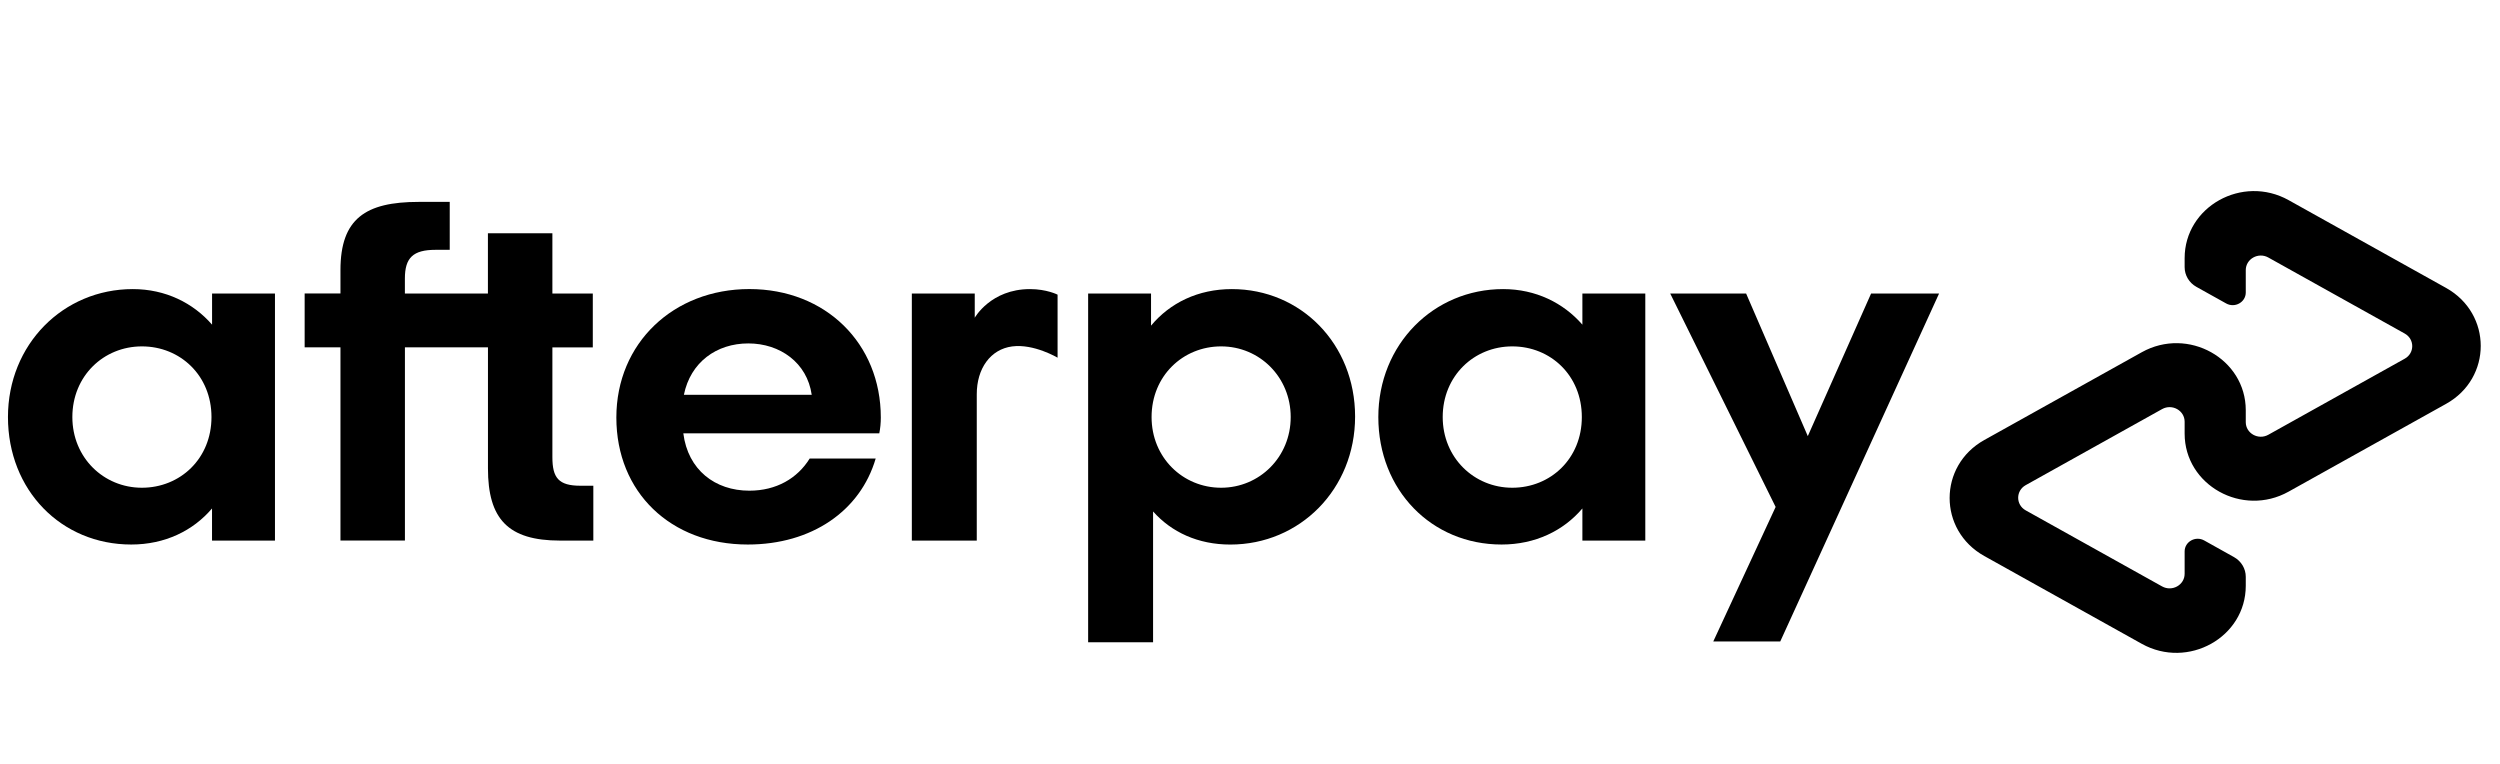 <svg width="157" height="48" viewBox="0 0 157 48" fill="none" xmlns="http://www.w3.org/2000/svg">
<g clip-path="url(#clip0_13114_126)">
<path d="M13.281 26.191C13.281 23.585 11.32 21.753 8.912 21.753C6.504 21.753 4.544 23.616 4.544 26.191C4.544 28.736 6.504 30.63 8.912 30.63C11.323 30.627 13.281 28.798 13.281 26.191ZM13.315 33.949V31.931C12.127 33.329 10.359 34.196 8.241 34.196C3.84 34.196 0.5 30.782 0.5 26.191C0.5 21.629 3.968 18.155 8.339 18.155C10.396 18.155 12.13 19.025 13.318 20.389V18.433H17.268V33.949H13.315Z" fill="black"/>
<path d="M36.456 30.504C35.074 30.504 34.69 30.007 34.69 28.705V21.817H37.228V18.433H34.69V14.649H30.641V18.433H25.427V17.49C25.427 16.186 25.941 15.689 27.355 15.689H28.243V12.679H26.295C22.955 12.679 21.381 13.734 21.381 16.96V18.431H19.132V21.814H21.381V33.946H25.429V21.814H30.644V29.418C30.644 32.583 31.896 33.949 35.172 33.949H37.261V30.504H36.456Z" fill="black"/>
<path d="M50.976 24.794C50.688 22.777 48.984 21.567 46.994 21.567C45.001 21.567 43.363 22.746 42.948 24.794H50.976ZM42.913 27.215C43.203 29.51 44.906 30.815 47.058 30.815C48.76 30.815 50.078 30.038 50.848 28.797H54.993C54.029 32.086 50.976 34.196 46.962 34.196C42.111 34.196 38.707 30.907 38.707 26.222C38.707 21.537 42.306 18.153 47.06 18.153C51.847 18.153 55.315 21.567 55.315 26.222C55.315 26.564 55.283 26.904 55.219 27.215H42.913Z" fill="black"/>
<path d="M81.056 26.191C81.056 23.677 79.096 21.753 76.688 21.753C74.28 21.753 72.319 23.616 72.319 26.191C72.319 28.736 74.28 30.63 76.688 30.63C79.096 30.627 81.056 28.705 81.056 26.191ZM68.335 18.433H72.285V20.451C73.473 19.023 75.239 18.155 77.359 18.155C81.696 18.155 85.1 21.601 85.1 26.16C85.1 30.722 81.632 34.198 77.263 34.198C75.239 34.198 73.569 33.421 72.413 32.119V40.333H68.335V18.433Z" fill="black"/>
<path d="M99.339 26.191C99.339 23.585 97.381 21.753 94.971 21.753C92.563 21.753 90.602 23.616 90.602 26.191C90.602 28.736 92.563 30.63 94.971 30.63C97.381 30.627 99.339 28.798 99.339 26.191ZM99.374 33.949V31.931C98.186 33.329 96.417 34.196 94.299 34.196C89.899 34.196 86.559 30.782 86.559 26.191C86.559 21.629 90.027 18.155 94.395 18.155C96.451 18.155 98.186 19.025 99.374 20.389V18.433H103.325V33.949H99.374Z" fill="black"/>
<path d="M61.214 19.954C61.214 19.954 62.22 18.155 64.682 18.155C65.734 18.155 66.416 18.505 66.416 18.505V22.463C66.416 22.463 64.93 21.577 63.565 21.755C62.2 21.933 61.337 23.145 61.341 24.765V33.951H57.263V18.436H61.214V19.954Z" fill="black"/>
<path d="M121.774 18.433L111.8 40.283H107.594L111.51 31.837L104.889 18.433H109.656L113.53 27.389L117.505 18.433H121.774Z" fill="black"/>
<path d="M153.614 18.082L143.726 12.569C140.823 10.951 137.195 12.973 137.195 16.212V16.777C137.195 17.288 137.477 17.761 137.935 18.015L139.802 19.056C140.35 19.363 141.034 18.98 141.034 18.369V16.963C141.034 16.259 141.822 15.82 142.451 16.172L151.016 20.947C151.646 21.299 151.646 22.178 151.016 22.527L142.451 27.303C141.822 27.655 141.034 27.215 141.034 26.512V25.763C141.034 22.525 137.406 20.501 134.502 22.121L124.614 27.633C121.711 29.251 121.711 33.3 124.614 34.918L134.502 40.431C137.404 42.048 141.034 40.026 141.034 36.788V36.223C141.034 35.712 140.752 35.241 140.294 34.985L138.427 33.942C137.879 33.635 137.195 34.018 137.195 34.628V36.035C137.195 36.738 136.408 37.178 135.778 36.826L127.213 32.05C126.584 31.699 126.584 30.82 127.213 30.468L135.778 25.692C136.408 25.34 137.195 25.78 137.195 26.483V27.232C137.195 30.47 140.823 32.495 143.726 30.874L153.614 25.362C156.516 23.749 156.516 19.7 153.614 18.082Z" fill="black"/>
</g>
<defs>
<clipPath id="clip0_13114_126">
<rect width="156" height="48" fill="white" transform="translate(0.5)"/>
</clipPath>
</defs>
</svg>
